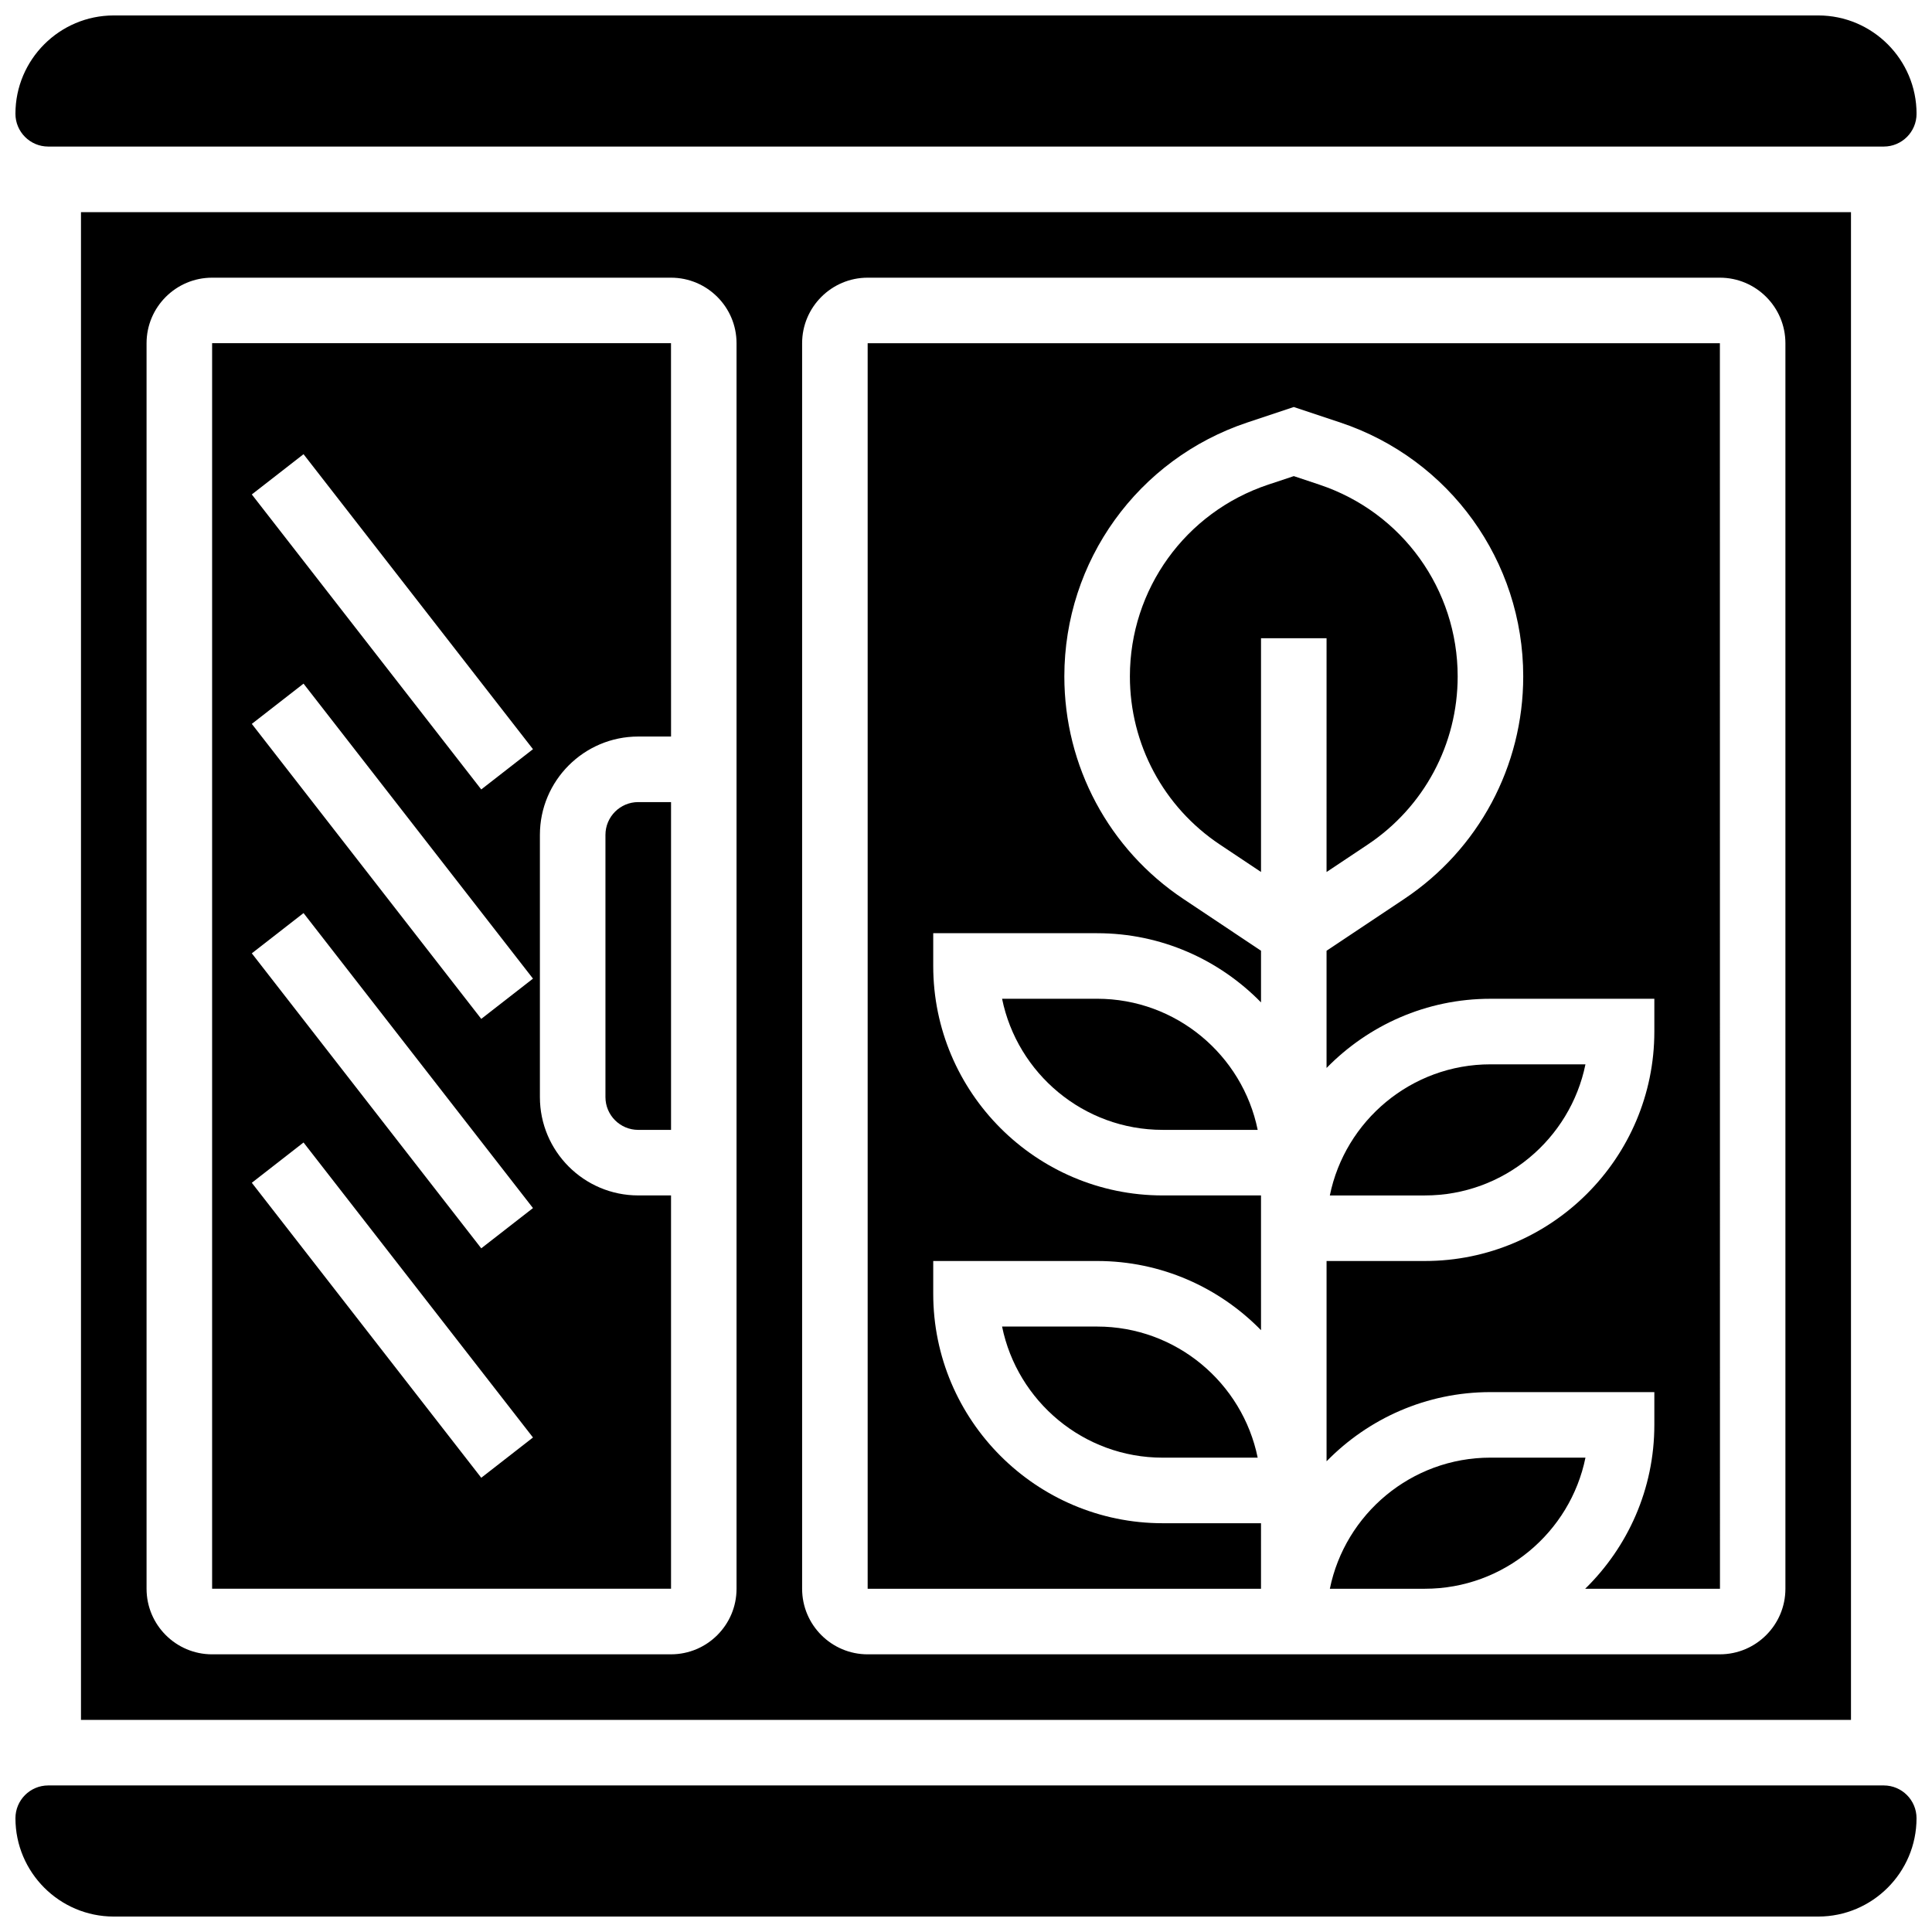 <?xml version="1.0" encoding="UTF-8"?>
<!-- Uploaded to: ICON Repo, www.iconrepo.com, Generator: ICON Repo Mixer Tools -->
<svg width="800px" height="800px" version="1.1" viewBox="144 144 512 512" xmlns="http://www.w3.org/2000/svg">
 <defs>
  <clipPath id="b">
   <path d="m148.09 148.09h503.81v34.906h-503.81z"/>
  </clipPath>
  <clipPath id="a">
   <path d="m148.09 617h503.81v34.902h-503.81z"/>
  </clipPath>
 </defs>
 <path d="m409.56 495.55c4.039 19.797 21.578 34.746 42.555 34.746h25.184c-4.039-19.797-21.578-34.746-42.555-34.746z"/>
 <g clip-path="url(#b)">
  <path d="m156.78 182.84h486.44c4.793 0 8.688-3.898 8.688-8.688 0-14.367-11.691-26.059-26.059-26.059h-451.7c-14.367 0-26.059 11.691-26.059 26.059 0 4.785 3.891 8.688 8.688 8.688z"/>
 </g>
 <path d="m304.45 365.25v69.492c0 4.793 3.891 8.688 8.688 8.688h8.695v-86.863l-8.695-0.004c-4.797 0-8.688 3.902-8.688 8.688z"/>
 <path d="m409.56 408.68c4.039 19.797 21.578 34.746 42.555 34.746h25.184c-4.039-19.797-21.578-34.746-42.555-34.746z"/>
 <g clip-path="url(#a)">
  <path d="m643.22 617.16h-486.44c-4.793 0-8.688 3.891-8.688 8.688 0 14.367 11.691 26.059 26.059 26.059h451.69c14.367 0 26.059-11.691 26.059-26.059 0-4.793-3.891-8.688-8.684-8.688z"/>
 </g>
 <path d="m478.18 547.67h-26.059c-33.52 0-60.805-27.285-60.805-60.805v-8.688h43.434c17.008 0 32.383 7.035 43.434 18.336l-0.004-18.336v-17.375h-26.059c-33.52 0-60.805-27.285-60.805-60.805v-8.688h43.434c17.008 0 32.383 7.035 43.434 18.336v-13.691l-20.527-13.691c-19.789-13.168-31.594-35.234-31.594-59.008 0-30.574 19.492-57.617 48.496-67.293l12.309-4.102 12.309 4.102c29.004 9.676 48.496 36.719 48.496 67.293 0 23.773-11.805 45.84-31.594 59.016l-20.527 13.691v31.062c11.051-11.301 26.426-18.34 43.434-18.34h43.434v8.688c0 33.52-27.285 60.805-60.805 60.805h-26.059v53.082c11.047-11.301 26.422-18.336 43.43-18.336h43.434v8.688c0 17.008-7.035 32.383-18.336 43.434h35.727l-0.02-330.09h-225.85v330.08h104.24z"/>
 <path d="m564.16 426.06h-25.184c-20.977 0-38.523 14.949-42.555 34.746h25.184c20.977 0 38.523-14.949 42.555-34.746z"/>
 <path d="m538.98 530.29c-20.977 0-38.523 14.949-42.555 34.746h25.184c20.977 0 38.523-14.949 42.555-34.746z"/>
 <path d="m321.83 460.8h-8.691c-14.367 0-26.059-11.691-26.059-26.059v-69.492c0-14.367 11.691-26.059 26.059-26.059h8.695l-0.012-104.24h-121.61v330.08h121.62zm-50.293 74.824-60.805-78.176 13.707-10.676 60.805 78.176zm0-60.805-60.805-78.176 13.707-10.668 60.805 78.176zm0-60.805-60.805-78.176 13.707-10.668 60.805 78.176zm0-60.805-60.805-78.176 13.707-10.668 60.805 78.176z"/>
 <path d="m634.53 599.79v-399.57h-469.07v399.57zm-277.96-364.83c0-9.582 7.793-17.371 17.371-17.371h225.84c9.582 0 17.371 7.793 17.371 17.371v330.08c0 9.582-7.793 17.371-17.371 17.371h-121.61l-104.23 0.004c-9.582 0-17.371-7.793-17.371-17.371zm-173.73 0c0-9.582 7.793-17.371 17.371-17.371h121.61c9.582 0 17.371 7.793 17.371 17.371v330.08c0 9.582-7.793 17.371-17.371 17.371l-121.61 0.004c-9.582 0-17.371-7.793-17.371-17.371z"/>
 <path d="m495.55 375.09 10.895-7.262c14.941-9.953 23.852-26.613 23.852-44.562 0-23.09-14.715-43.512-36.621-50.816l-6.809-2.273-6.809 2.266c-21.91 7.309-36.625 27.73-36.625 50.816 0 17.945 8.914 34.605 23.852 44.562l10.895 7.269v-61.949h17.371z"/>
</svg>
